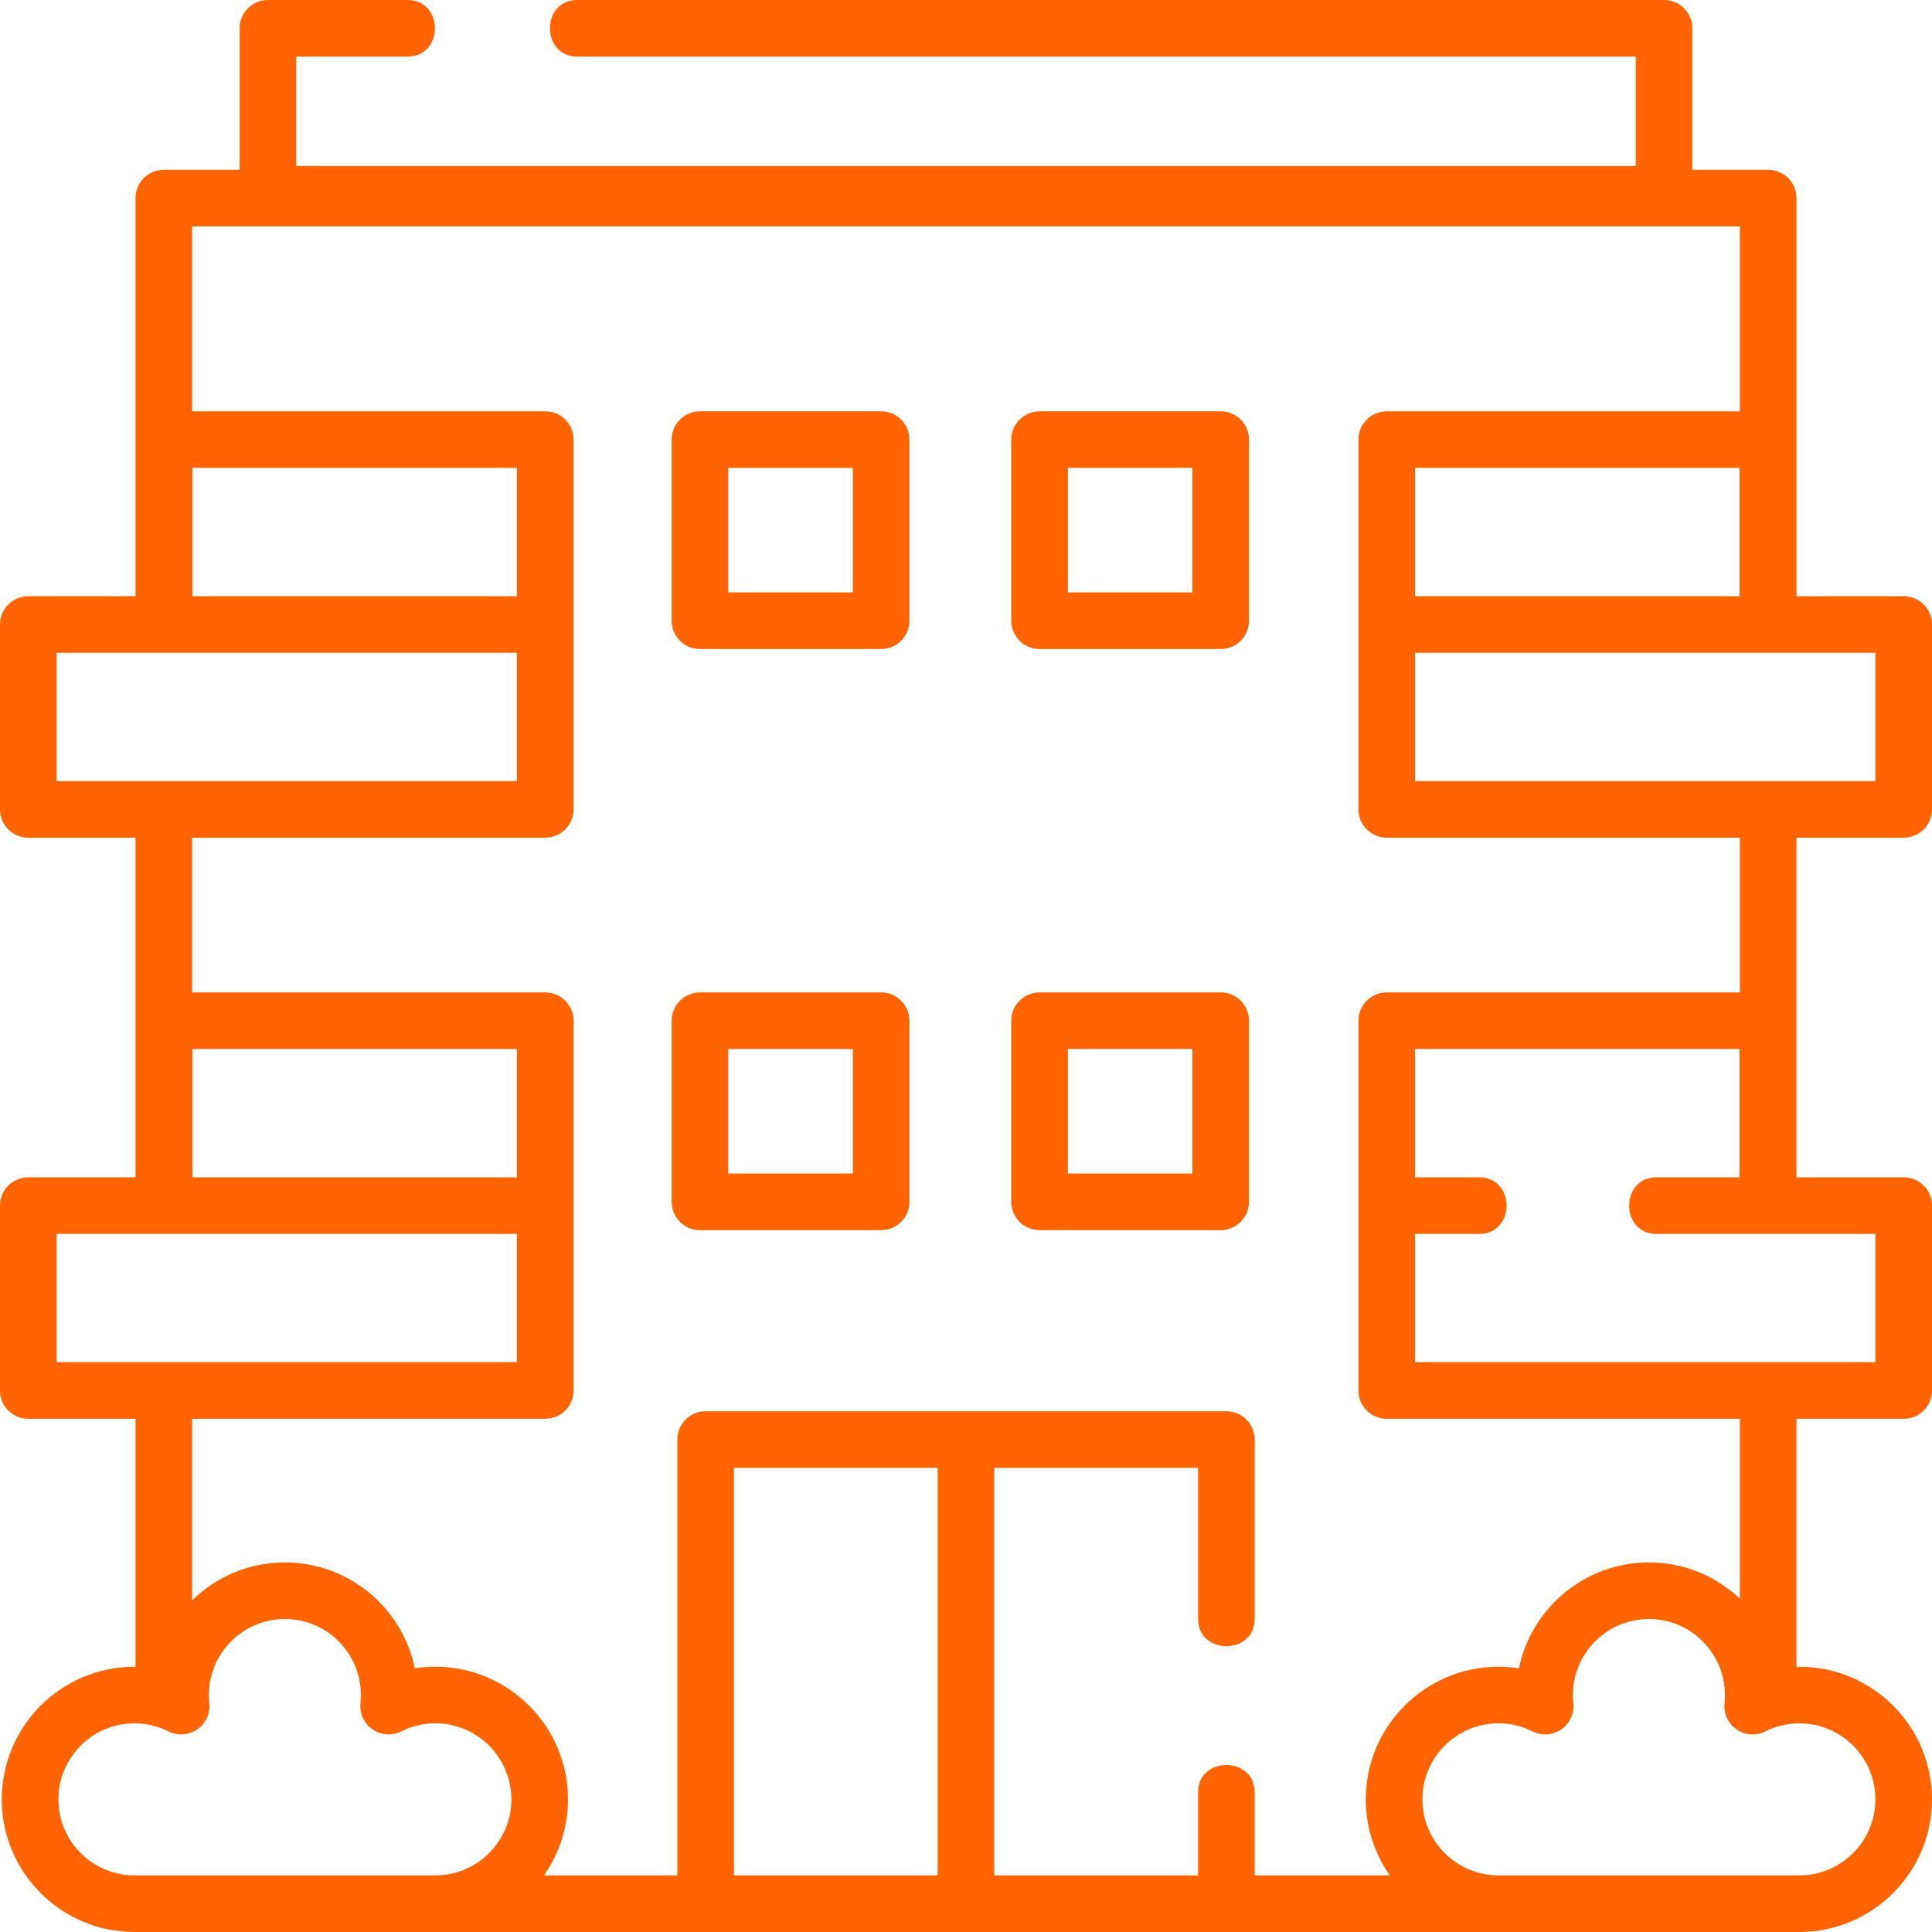<?xml version="1.0"?>
<svg xmlns="http://www.w3.org/2000/svg" xmlns:xlink="http://www.w3.org/1999/xlink" xmlns:svgjs="http://svgjs.com/svgjs" version="1.1" width="512" height="512" x="0" y="0" viewBox="0 0 512 512" style="enable-background:new 0 0 512 512" xml:space="preserve" class=""><g><path xmlns="http://www.w3.org/2000/svg" d="m504.5 222c4.145 0 7.5-3.359 7.5-7.5v-49c0-4.141-3.355-7.5-7.5-7.5h-28.414v-105.5c0-4.141-3.359-7.5-7.5-7.5h-20.098v-37.5c0-4.141-3.355-7.5-7.5-7.5h-287.988c-9.676 0-9.676 15 0 15h280.488v29h-354.977v-29h29.488c9.676 0 9.676-15 0-15h-36.988c-4.145 0-7.5 3.359-7.5 7.5v37.5h-20.098c-4.141 0-7.5 3.359-7.5 7.5v105.5h-28.414c-4.145 0-7.5 3.359-7.5 7.5v49c0 4.141 3.355 7.5 7.5 7.5h28.414v90h-28.414c-4.145 0-7.5 3.359-7.5 7.5v49c0 4.141 3.355 7.5 7.5 7.5h28.414v65.715c-.098 0-.191-.012-.293-.012-19.379 0-35.145 15.77-35.145 35.148 0 19.383 15.766 35.148 35.145 35.148h441.23c19.379 0 35.148-15.766 35.148-35.148 0-19.379-15.77-35.148-35.148-35.148-.258 0-.512.023-.766.031v-65.734h28.414c4.145 0 7.5-3.359 7.5-7.5v-49c0-4.141-3.355-7.5-7.5-7.5h-28.414v-90zm-7.5-15h-122v-34h122zm-36-49h-86v-34h86zm-324 0h-86v-34h86zm-122 15h122v34h-122zm122 139h-86v-34h86zm-122 15h122v34h-122zm.477 149.852c0-11.109 9.039-20.148 20.145-20.148 3.168 0 6.203.719 9.023 2.133 2.449 1.23 5.375 1.027 7.633-.535 2.254-1.559 3.477-4.227 3.191-6.953-.078-.715-.117-1.438-.117-2.145 0-11.109 9.039-20.148 20.148-20.148s20.148 9.039 20.148 20.148c0 .707-.039 1.426-.117 2.145-.285 2.727.938 5.395 3.191 6.953 2.254 1.562 5.184 1.766 7.633.535 2.82-1.414 5.855-2.133 9.023-2.133 11.105 0 20.145 9.039 20.145 20.148 0 11.109-9.039 20.148-20.145 20.148h-79.758c-11.105 0-20.145-9.039-20.145-20.148zm179.023 20.148v-108h54v108zm302.5-20.148c0 11.109-9.039 20.148-20.148 20.148h-79.754c-11.109 0-20.145-9.039-20.145-20.148 0-11.109 9.035-20.148 20.145-20.148 3.168 0 6.203.719 9.02 2.133 2.453 1.23 5.379 1.027 7.637-.535 2.254-1.559 3.477-4.227 3.188-6.953-.074-.723-.113-1.445-.113-2.145 0-11.109 9.039-20.148 20.148-20.148 11.109 0 20.145 9.039 20.145 20.148 0 .707-.035 1.426-.113 2.145-.285 2.727.938 5.395 3.191 6.953 2.254 1.562 5.184 1.766 7.633.535 2.82-1.414 5.855-2.133 9.02-2.133 11.109 0 20.148 9.039 20.148 20.148zm0-115.852h-122v-34h17c9.676 0 9.676-15 0-15h-17v-34h86v34h-22c-9.676 0-9.676 15 0 15h58zm-35.914-98h-93.586c-4.145 0-7.5 3.359-7.5 7.5v98c0 4.141 3.355 7.5 7.5 7.5h93.586v47.66c-6.301-5.945-14.785-9.605-24.109-9.605-16.957 0-31.148 12.066-34.434 28.066-1.785-.277-3.602-.418-5.445-.418-19.379 0-35.145 15.77-35.145 35.148 0 7.492 2.363 14.438 6.371 20.148h-35.824v-22c0-9.676-15-9.676-15 0v22h-54v-108h54v40c0 9.676 15 9.676 15 0v-47.5c0-4.141-3.355-7.5-7.5-7.5h-138c-4.145 0-7.5 3.359-7.5 7.5v115.5h-35.348c4.008-5.711 6.371-12.656 6.371-20.148 0-19.379-15.766-35.148-35.145-35.148-1.844 0-3.66.141-5.445.418-3.289-16-17.477-28.066-34.434-28.066-9.559 0-18.242 3.84-24.586 10.055v-48.109h93.586c4.145 0 7.5-3.359 7.5-7.5v-98c0-4.141-3.355-7.5-7.5-7.5h-93.586v-41h93.586c4.145 0 7.5-3.359 7.5-7.5v-98c0-4.141-3.355-7.5-7.5-7.5h-93.586v-49h410.172v49h-93.586c-4.145 0-7.5 3.359-7.5 7.5v98c0 4.141 3.355 7.5 7.5 7.5h93.586zm0 0" fill="#ff6400" data-original="#000000" class=""/><path xmlns="http://www.w3.org/2000/svg" d="m233.5 109h-48c-4.145 0-7.5 3.359-7.5 7.5v48c0 4.141 3.355 7.5 7.5 7.5h48c4.145 0 7.5-3.359 7.5-7.5v-48c0-4.141-3.355-7.5-7.5-7.5zm-7.5 48h-33v-33h33zm0 0" fill="#ff6400" data-original="#000000" class=""/><path xmlns="http://www.w3.org/2000/svg" d="m323.5 109h-48c-4.145 0-7.5 3.359-7.5 7.5v48c0 4.141 3.355 7.5 7.5 7.5h48c4.145 0 7.5-3.359 7.5-7.5v-48c0-4.141-3.355-7.5-7.5-7.5zm-7.5 48h-33v-33h33zm0 0" fill="#ff6400" data-original="#000000" class=""/><path xmlns="http://www.w3.org/2000/svg" d="m233.5 263h-48c-4.145 0-7.5 3.359-7.5 7.5v48c0 4.141 3.355 7.5 7.5 7.5h48c4.145 0 7.5-3.359 7.5-7.5v-48c0-4.141-3.355-7.5-7.5-7.5zm-7.5 48h-33v-33h33zm0 0" fill="#ff6400" data-original="#000000" class=""/><path xmlns="http://www.w3.org/2000/svg" d="m323.5 263h-48c-4.145 0-7.5 3.359-7.5 7.5v48c0 4.141 3.355 7.5 7.5 7.5h48c4.145 0 7.5-3.359 7.5-7.5v-48c0-4.141-3.355-7.5-7.5-7.5zm-7.5 48h-33v-33h33zm0 0" fill="#ff6400" data-original="#000000" class=""/></g></svg>
